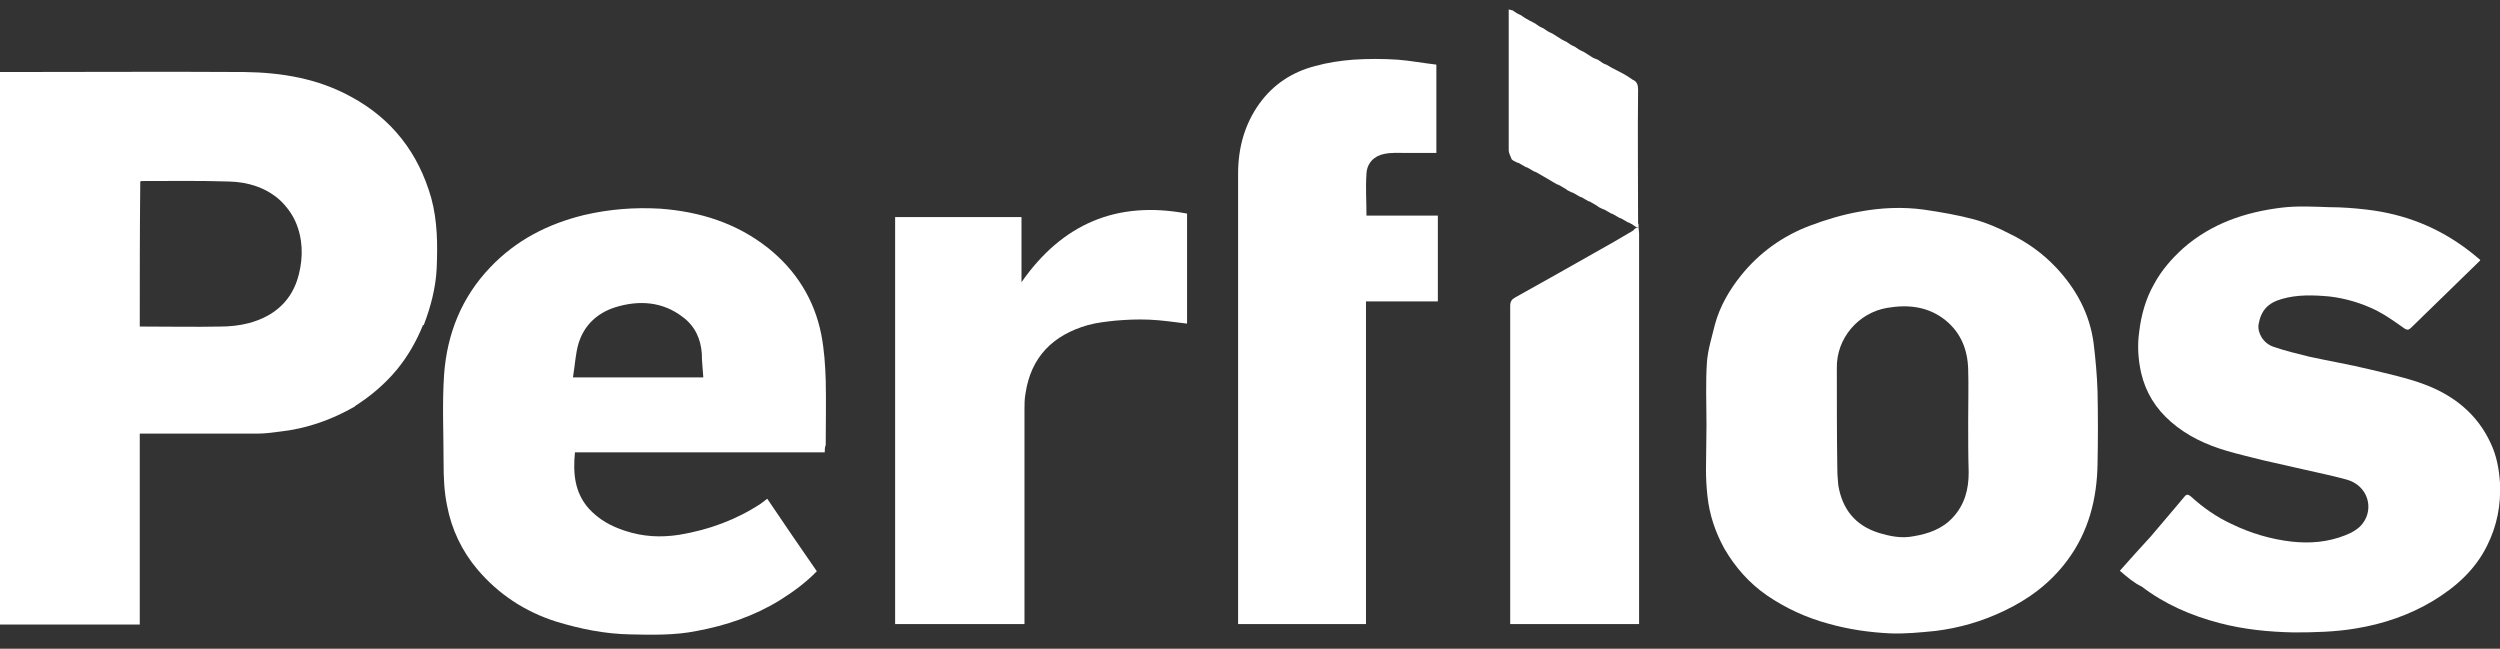 <svg width="158" height="41" viewBox="0 0 158 41" fill="none" xmlns="http://www.w3.org/2000/svg">
<rect x="0" y="0" width="158" height="41" fill="#333333" stroke="none"/>
<g clip-path="url(#clip0_1063_215)">
<path d="M26.72 20.577C26.312 21.574 25.78 22.51 25.091 23.351C24.339 24.256 23.462 25.004 22.491 25.627C22.46 25.658 22.428 25.658 22.428 25.69C20.956 26.531 19.39 27.093 17.667 27.28C17.197 27.342 16.727 27.404 16.257 27.404C13.783 27.404 11.339 27.404 8.833 27.404C8.833 31.426 8.833 35.417 8.833 39.47C5.889 39.47 2.944 39.47 0 39.47C0 27.841 0 16.243 0 4.552C0.157 4.552 0.282 4.552 0.407 4.552C5.419 4.552 10.431 4.521 15.443 4.552C17.792 4.583 20.079 4.957 22.178 6.111C24.778 7.513 26.438 9.665 27.252 12.502C27.659 13.998 27.659 15.495 27.597 16.991C27.534 18.207 27.221 19.392 26.782 20.545C26.751 20.545 26.72 20.545 26.72 20.577ZM8.833 20.639C8.959 20.639 9.084 20.639 9.209 20.639C10.776 20.639 12.31 20.67 13.877 20.639C14.503 20.639 15.13 20.577 15.725 20.421C17.354 19.984 18.481 18.987 18.889 17.334C19.171 16.212 19.139 15.058 18.669 13.998C18.45 13.499 18.074 13.001 17.667 12.627C16.79 11.847 15.662 11.504 14.503 11.473C12.655 11.411 10.776 11.442 8.927 11.442C8.896 11.442 8.896 11.473 8.865 11.473C8.833 14.497 8.833 17.552 8.833 20.639Z" fill="white"/>
<path d="M107.85 26.874C107.85 25.534 107.787 24.193 107.881 22.853C107.944 22.073 108.194 21.294 108.382 20.514C108.695 19.361 109.291 18.332 110.042 17.397C111.201 15.963 112.674 14.902 114.428 14.248C115.43 13.874 116.464 13.562 117.529 13.375C118.876 13.125 120.254 13.063 121.601 13.25C122.666 13.406 123.762 13.593 124.796 13.874C125.579 14.092 126.3 14.404 127.02 14.778C128.117 15.308 129.119 16.025 129.965 16.929C131.218 18.27 132.063 19.828 132.314 21.668C132.439 22.697 132.533 23.726 132.565 24.754C132.596 26.282 132.596 27.779 132.565 29.306C132.533 31.52 132.001 33.609 130.654 35.417C129.589 36.851 128.211 37.88 126.613 38.628C125.235 39.283 123.825 39.688 122.322 39.875C121.382 39.969 120.442 40.062 119.502 40.031C118.155 39.969 116.84 39.782 115.524 39.407C114.146 39.033 112.862 38.441 111.671 37.63C110.544 36.851 109.667 35.853 108.977 34.669C108.414 33.64 108.038 32.549 107.912 31.364C107.85 30.803 107.818 30.241 107.818 29.68C107.818 28.776 107.85 27.841 107.85 26.874ZM124.389 26.594C124.389 25.503 124.42 24.411 124.389 23.351C124.358 22.136 123.95 21.044 122.948 20.234C121.852 19.361 120.599 19.236 119.283 19.454C117.435 19.766 116.057 21.387 116.088 23.258C116.088 25.378 116.088 27.529 116.119 29.649C116.119 29.992 116.151 30.335 116.182 30.678C116.433 32.175 117.247 33.203 118.719 33.671C119.44 33.889 120.16 34.045 120.943 33.889C121.883 33.733 122.76 33.422 123.418 32.705C124.17 31.894 124.42 30.927 124.42 29.867C124.389 28.776 124.389 27.685 124.389 26.594Z" fill="white"/>
<path d="M52.124 28.589C46.83 28.589 41.599 28.589 36.336 28.589C36.211 29.898 36.305 31.114 37.213 32.143C37.84 32.829 38.623 33.266 39.5 33.546C40.628 33.92 41.755 33.983 42.946 33.796C44.794 33.484 46.517 32.86 48.083 31.831C48.208 31.738 48.334 31.644 48.49 31.52C49.524 33.047 50.557 34.575 51.623 36.103C50.933 36.82 50.119 37.412 49.273 37.942C47.644 38.94 45.89 39.532 44.042 39.875C42.664 40.156 41.223 40.125 39.813 40.093C38.216 40.062 36.681 39.75 35.146 39.283C33.172 38.659 31.481 37.537 30.165 35.978C29.194 34.825 28.537 33.453 28.255 31.956C28.067 31.052 28.035 30.148 28.035 29.244C28.035 27.373 27.941 25.534 28.067 23.663C28.255 21.107 29.163 18.8 30.98 16.898C32.609 15.183 34.613 14.154 36.9 13.593C38.498 13.219 40.095 13.094 41.724 13.188C44.23 13.375 46.548 14.092 48.553 15.682C50.307 17.085 51.466 18.924 51.904 21.138C52.092 22.104 52.155 23.071 52.186 24.037C52.218 25.409 52.186 26.75 52.186 28.122C52.124 28.277 52.124 28.402 52.124 28.589ZM36.211 23.85C39.03 23.85 41.724 23.85 44.449 23.85C44.418 23.32 44.355 22.853 44.355 22.354C44.293 21.418 43.917 20.608 43.165 20.047C41.881 19.049 40.377 18.955 38.873 19.423C37.715 19.797 36.9 20.577 36.556 21.73C36.368 22.385 36.336 23.102 36.211 23.85Z" fill="white"/>
<path d="M133.974 36.072C134.632 35.323 135.29 34.606 135.916 33.92C136.48 33.266 137.044 32.58 137.608 31.925C137.764 31.738 137.921 31.551 138.078 31.364C138.234 31.177 138.36 31.302 138.485 31.395C139.237 32.081 140.082 32.673 141.022 33.11C142.244 33.702 143.497 34.076 144.844 34.232C146.003 34.357 147.13 34.263 148.227 33.827C148.634 33.671 149.073 33.422 149.323 33.079C150.044 32.143 149.668 30.678 148.289 30.304C147.381 30.054 146.441 29.867 145.502 29.649C144.687 29.462 143.841 29.275 143.027 29.088C142.275 28.901 141.492 28.714 140.74 28.496C139.456 28.122 138.234 27.56 137.201 26.656C136.23 25.814 135.603 24.785 135.321 23.57C135.133 22.728 135.071 21.855 135.196 20.982C135.321 19.922 135.603 18.893 136.136 17.958C136.605 17.085 137.232 16.368 137.984 15.682C139.769 14.123 141.899 13.406 144.186 13.125C145.188 13.001 146.222 13.063 147.224 13.094C148.008 13.094 148.822 13.157 149.605 13.25C151.986 13.531 154.116 14.373 156.027 15.838C156.277 16.025 156.496 16.212 156.716 16.399C156.747 16.399 156.747 16.43 156.747 16.461C155.306 17.864 153.834 19.298 152.393 20.701C152.236 20.857 152.142 20.888 151.923 20.733C151.391 20.358 150.827 19.953 150.232 19.641C149.292 19.174 148.289 18.862 147.224 18.737C146.191 18.644 145.188 18.613 144.217 18.893C143.34 19.142 142.902 19.61 142.745 20.483C142.651 21.013 143.027 21.699 143.685 21.917C144.405 22.167 145.188 22.354 145.94 22.541C147.224 22.821 148.509 23.04 149.793 23.351C150.952 23.632 152.111 23.881 153.207 24.287C155.056 24.973 156.559 26.157 157.405 27.997C157.781 28.776 157.937 29.618 158 30.522C158.063 31.925 157.812 33.234 157.186 34.482C156.434 36.009 155.212 37.1 153.771 37.973C152.268 38.877 150.607 39.439 148.885 39.719C147.6 39.938 146.253 39.969 144.969 39.969C143.403 39.938 141.805 39.782 140.27 39.376C138.485 38.909 136.825 38.192 135.353 37.069C134.883 36.851 134.444 36.477 133.974 36.072Z" fill="white"/>
<path d="M90.778 4.084C90.778 6.017 90.778 7.857 90.778 9.665C90.12 9.665 89.462 9.665 88.836 9.665C88.397 9.665 87.927 9.634 87.489 9.727C86.831 9.852 86.393 10.319 86.361 10.974C86.299 11.847 86.361 12.72 86.361 13.624C87.834 13.624 89.337 13.624 90.872 13.624C90.872 15.432 90.872 17.21 90.872 19.049C89.368 19.049 87.865 19.049 86.33 19.049C86.33 25.877 86.33 32.642 86.33 39.439C83.636 39.439 80.973 39.439 78.248 39.439C78.248 39.283 78.248 39.158 78.248 39.002C78.248 29.649 78.248 20.327 78.248 10.974C78.248 9.353 78.655 7.857 79.595 6.547C80.472 5.331 81.663 4.552 83.103 4.178C83.887 3.959 84.701 3.835 85.516 3.772C86.455 3.71 87.395 3.71 88.335 3.772C89.149 3.835 89.963 3.991 90.778 4.084Z" fill="white"/>
<path d="M56.572 39.439C56.572 30.834 56.572 22.291 56.572 13.718C59.234 13.718 61.897 13.718 64.559 13.718C64.559 15.089 64.559 16.43 64.559 17.833C67.128 14.154 70.574 12.658 75.022 13.499C75.022 15.806 75.022 18.114 75.022 20.452C74.207 20.358 73.424 20.234 72.641 20.203C71.921 20.171 71.2 20.203 70.48 20.265C69.916 20.327 69.321 20.39 68.757 20.545C66.564 21.169 65.155 22.541 64.81 24.879C64.747 25.222 64.747 25.534 64.747 25.877C64.747 30.241 64.747 34.606 64.747 39.002C64.747 39.127 64.747 39.283 64.747 39.439C61.991 39.439 59.297 39.439 56.572 39.439Z" fill="white"/>
<path d="M103.558 14.373C103.558 14.497 103.59 14.622 103.59 14.747C103.59 22.853 103.59 30.959 103.59 39.065C103.59 39.189 103.59 39.314 103.59 39.439C100.864 39.439 98.171 39.439 95.445 39.439C95.445 39.314 95.445 39.221 95.445 39.096C95.445 32.517 95.445 25.939 95.445 19.33C95.445 19.049 95.539 18.924 95.758 18.8C97.45 17.864 99.141 16.898 100.802 15.963C101.585 15.526 102.399 15.059 103.182 14.591C103.245 14.56 103.276 14.497 103.308 14.466C103.37 14.435 103.402 14.404 103.464 14.404C103.464 14.373 103.496 14.373 103.558 14.373Z" fill="white"/>
<path d="M103.558 14.373C103.527 14.373 103.496 14.373 103.433 14.373C103.339 14.31 103.214 14.217 103.12 14.154C103.088 14.154 103.057 14.154 103.057 14.123C102.994 14.092 102.963 14.061 102.9 14.061C102.775 13.998 102.65 13.905 102.525 13.842C102.462 13.811 102.431 13.78 102.368 13.78C102.243 13.718 102.117 13.624 101.992 13.562C101.929 13.531 101.898 13.499 101.835 13.499C101.71 13.437 101.585 13.344 101.46 13.281C101.397 13.25 101.366 13.219 101.303 13.219C101.24 13.188 101.178 13.157 101.115 13.125C101.052 13.094 100.99 13.063 100.927 13.001C100.802 12.938 100.676 12.845 100.551 12.782C100.488 12.751 100.457 12.72 100.395 12.72C100.269 12.658 100.144 12.564 100.019 12.502C99.956 12.471 99.925 12.44 99.862 12.44C99.737 12.377 99.611 12.284 99.486 12.221C99.424 12.19 99.392 12.159 99.329 12.159C99.267 12.128 99.204 12.097 99.142 12.065C99.079 12.034 99.016 12.003 98.954 11.941C98.828 11.878 98.703 11.785 98.578 11.722C98.515 11.691 98.484 11.66 98.421 11.66C98.296 11.598 98.171 11.504 98.045 11.442C97.983 11.411 97.951 11.38 97.889 11.348C97.638 11.192 97.387 11.068 97.137 10.912C97.074 10.881 97.043 10.85 96.98 10.85C96.855 10.787 96.73 10.694 96.604 10.631C96.542 10.6 96.51 10.569 96.448 10.569C96.322 10.507 96.197 10.413 96.072 10.351C96.009 10.319 95.978 10.288 95.915 10.288C95.853 10.257 95.79 10.226 95.727 10.195C95.665 10.164 95.602 10.132 95.539 10.07C95.477 9.883 95.351 9.696 95.351 9.478C95.351 6.672 95.351 3.835 95.351 1.029C95.351 0.904 95.351 0.748 95.351 0.592C95.445 0.623 95.539 0.655 95.602 0.655C95.665 0.717 95.758 0.748 95.821 0.811C95.915 0.873 96.009 0.904 96.134 0.966C96.197 1.029 96.291 1.06 96.354 1.122C96.573 1.247 96.792 1.372 97.043 1.496C97.106 1.559 97.199 1.59 97.262 1.652C97.356 1.715 97.45 1.746 97.575 1.808C97.638 1.871 97.732 1.902 97.795 1.964C97.889 2.026 97.983 2.058 98.108 2.12C98.296 2.245 98.515 2.369 98.703 2.494C98.797 2.556 98.891 2.588 99.016 2.65C99.079 2.712 99.173 2.743 99.236 2.806C99.329 2.868 99.424 2.899 99.549 2.962C99.611 3.024 99.705 3.055 99.768 3.118C99.862 3.18 99.956 3.211 100.081 3.273C100.269 3.398 100.488 3.523 100.676 3.648C100.77 3.679 100.864 3.741 100.99 3.772C101.052 3.835 101.146 3.866 101.209 3.928C101.303 3.991 101.397 4.053 101.522 4.084C101.585 4.115 101.679 4.178 101.741 4.209C101.835 4.271 101.929 4.334 102.023 4.365C102.211 4.458 102.431 4.583 102.619 4.676C102.713 4.739 102.838 4.801 102.932 4.864C102.994 4.926 103.088 4.957 103.151 5.019C103.464 5.144 103.527 5.362 103.527 5.674C103.496 8.511 103.527 11.317 103.527 14.154C103.558 14.061 103.558 14.217 103.558 14.373Z" fill="white"/>
</g>
<defs>
<clipPath id="clip0_1063_215">
<rect width="158" height="40.218" fill="white"/>
</clipPath>
</defs>
</svg>
